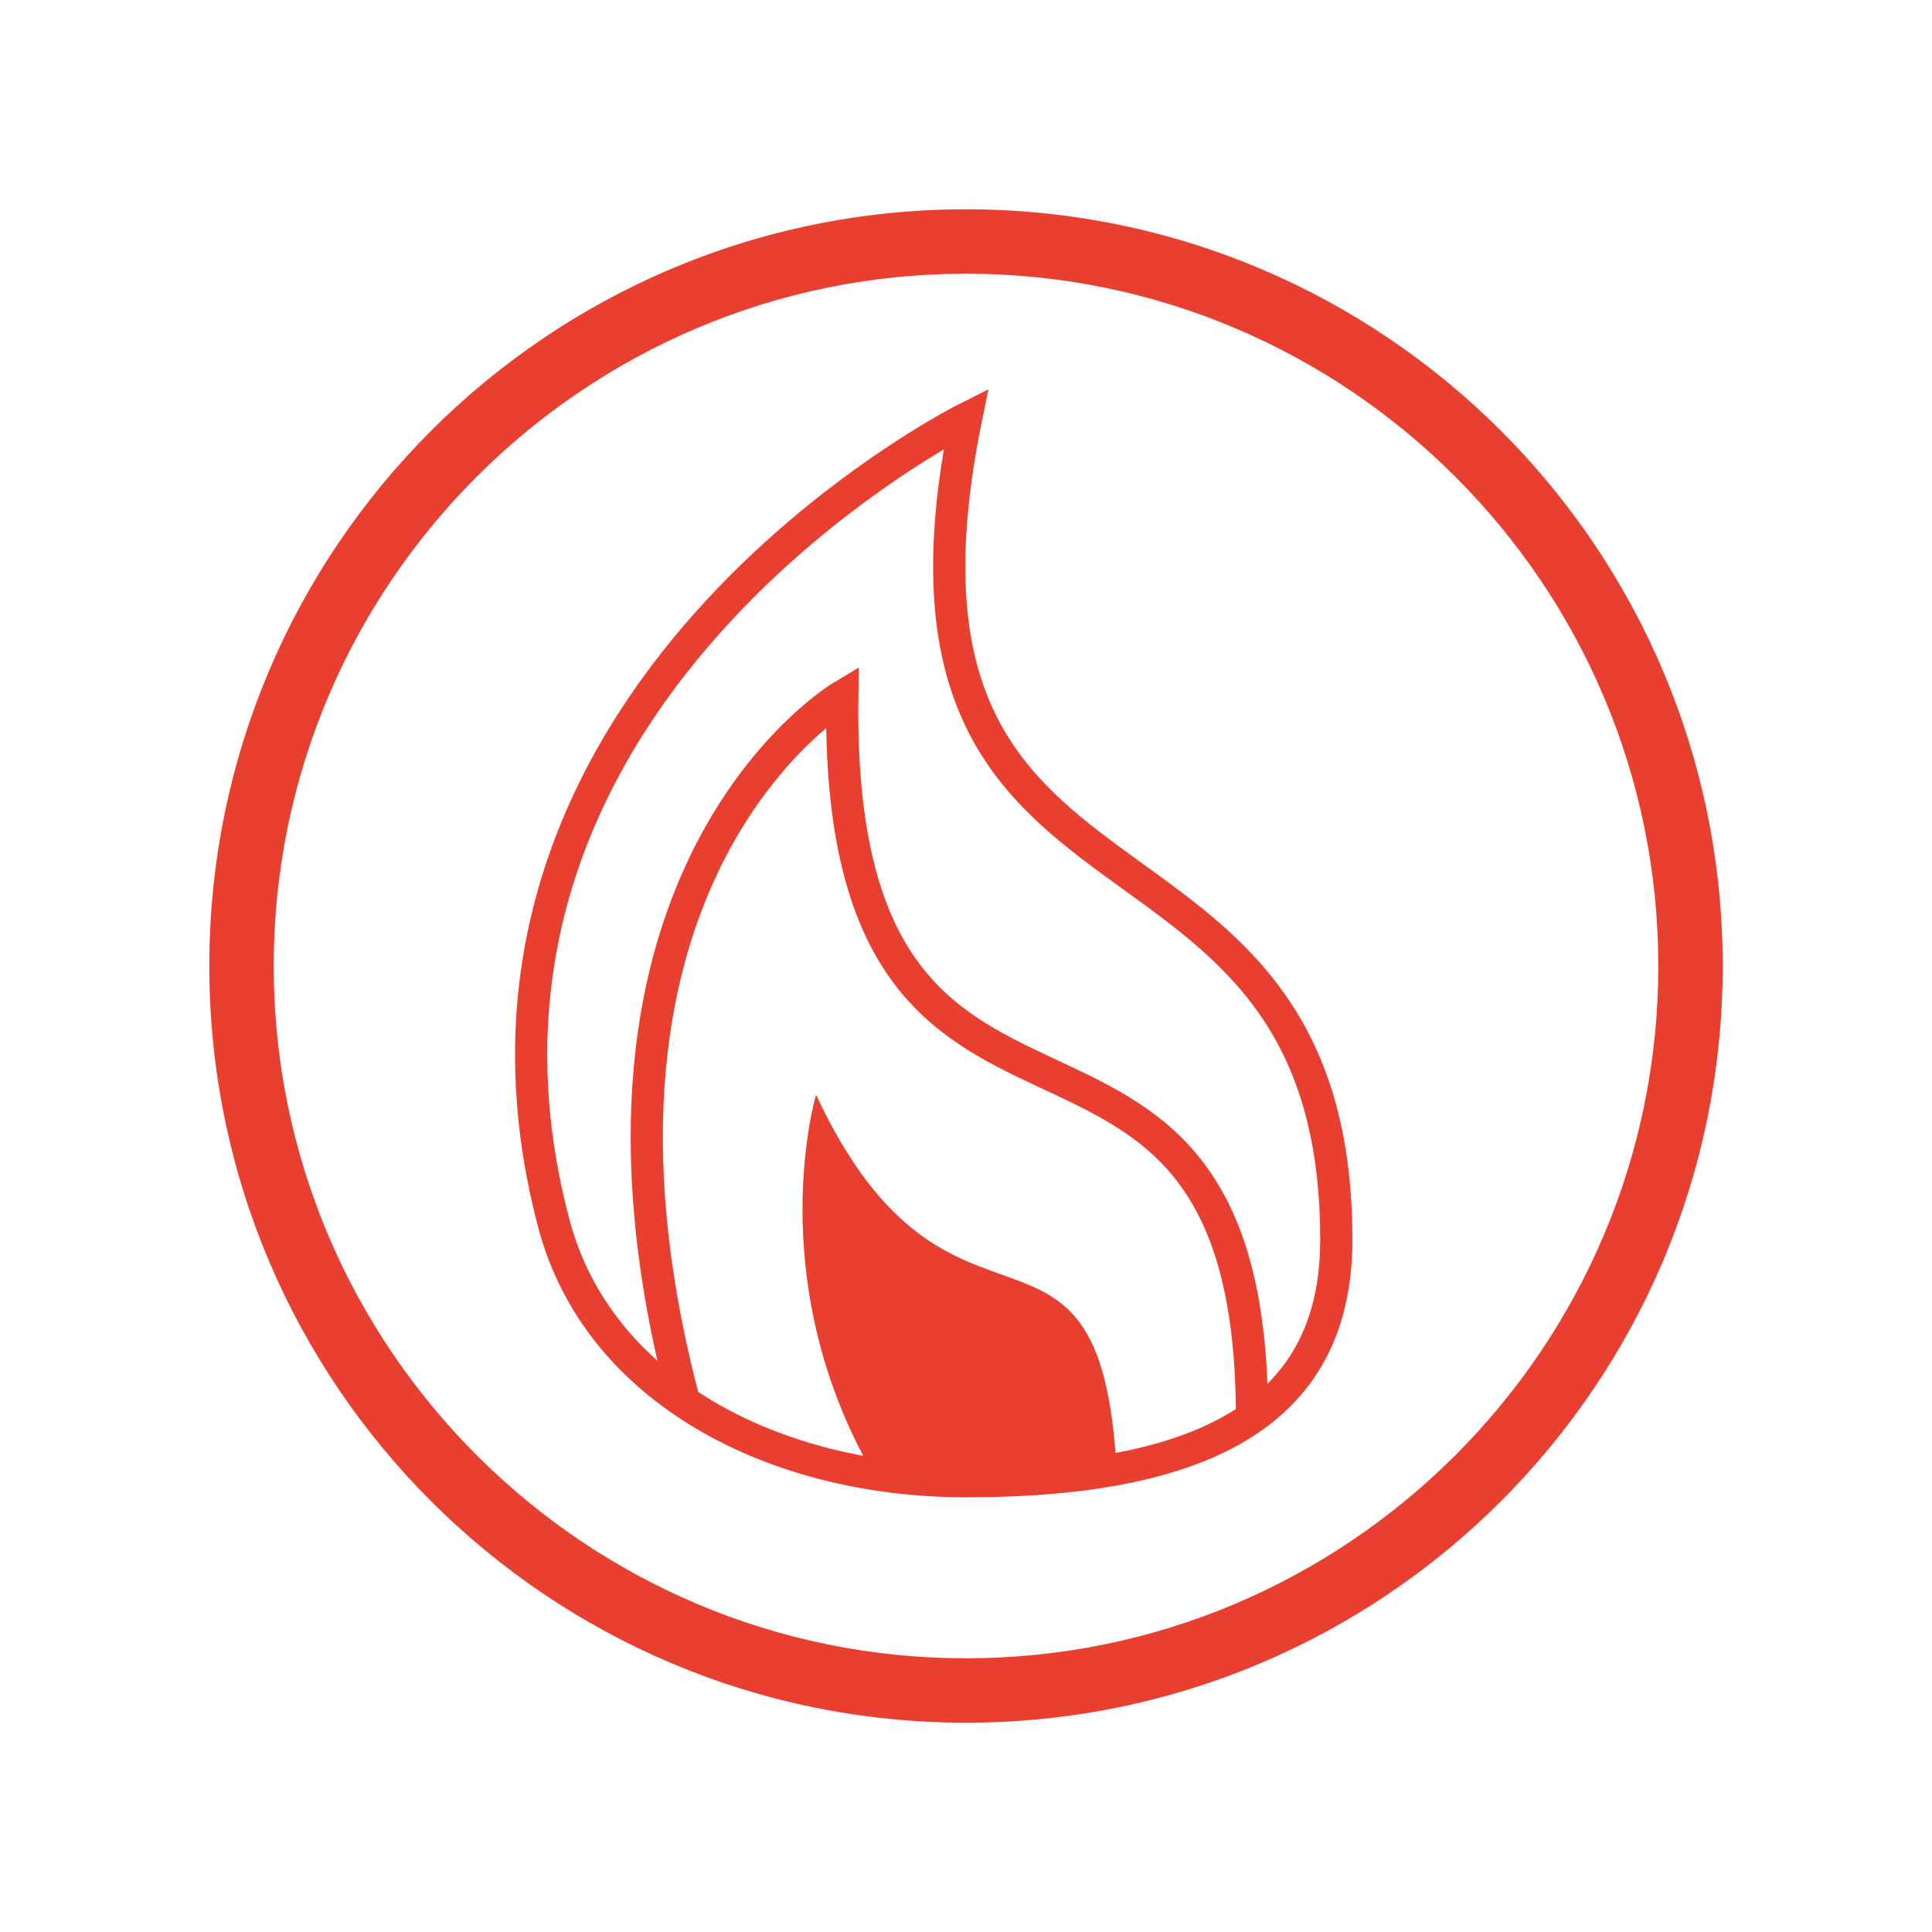 <?xml version="1.0" encoding="utf-8"?>
<!-- Generator: Adobe Illustrator 17.0.0, SVG Export Plug-In . SVG Version: 6.00 Build 0)  -->
<!DOCTYPE svg PUBLIC "-//W3C//DTD SVG 1.1//EN" "http://www.w3.org/Graphics/SVG/1.1/DTD/svg11.dtd">
<svg version="1.1" id="Layer_1" xmlns="http://www.w3.org/2000/svg" xmlns:xlink="http://www.w3.org/1999/xlink" x="0px" y="0px"
	 width="60px" height="60px" viewBox="0 0 60 60" enable-background="new 0 0 60 60" xml:space="preserve">
<g>
	<g>
		<path fill="#E83F30" d="M30,8.5c11.855,0,21.5,9.645,21.5,21.5S41.855,51.5,30,51.5S8.5,41.855,8.5,30S18.145,8.5,30,8.5 M30,6.5
			C17.021,6.5,6.5,17.021,6.5,30S17.021,53.5,30,53.5S53.5,42.979,53.5,30S42.979,6.5,30,6.5L30,6.5z"/>
	</g>
	<path fill="none" stroke="#E83F30" stroke-miterlimit="10" d="M41.5,38.5C41.5,43.667,37.7,46,30,46c-5.967,0-11.434-2.833-12.8-8
		C12.858,21.587,30,12.999,30,12.999C26.533,30,41.5,24,41.5,38.5z"/>
	<path fill="none" stroke="#E83F30" stroke-miterlimit="10" d="M21.244,43.528c-4.341-16.413,4.914-21.91,4.914-21.91
		c-0.25,17.007,12.723,6.644,12.723,22.392"/>
	<path fill="#E83F30" d="M27.033,45.625C23.658,39.635,25.343,34,25.343,34c4.151,8.903,8.832,2.375,9.332,11.625"/>
	<line fill="none" stroke="#E83F30" stroke-miterlimit="10" x1="32.215" y1="30.778" x2="32.215" y2="30.778"/>
	<path fill="none" stroke="#E83F30" stroke-miterlimit="10" d="M36.209,39.635"/>
</g>
</svg>
